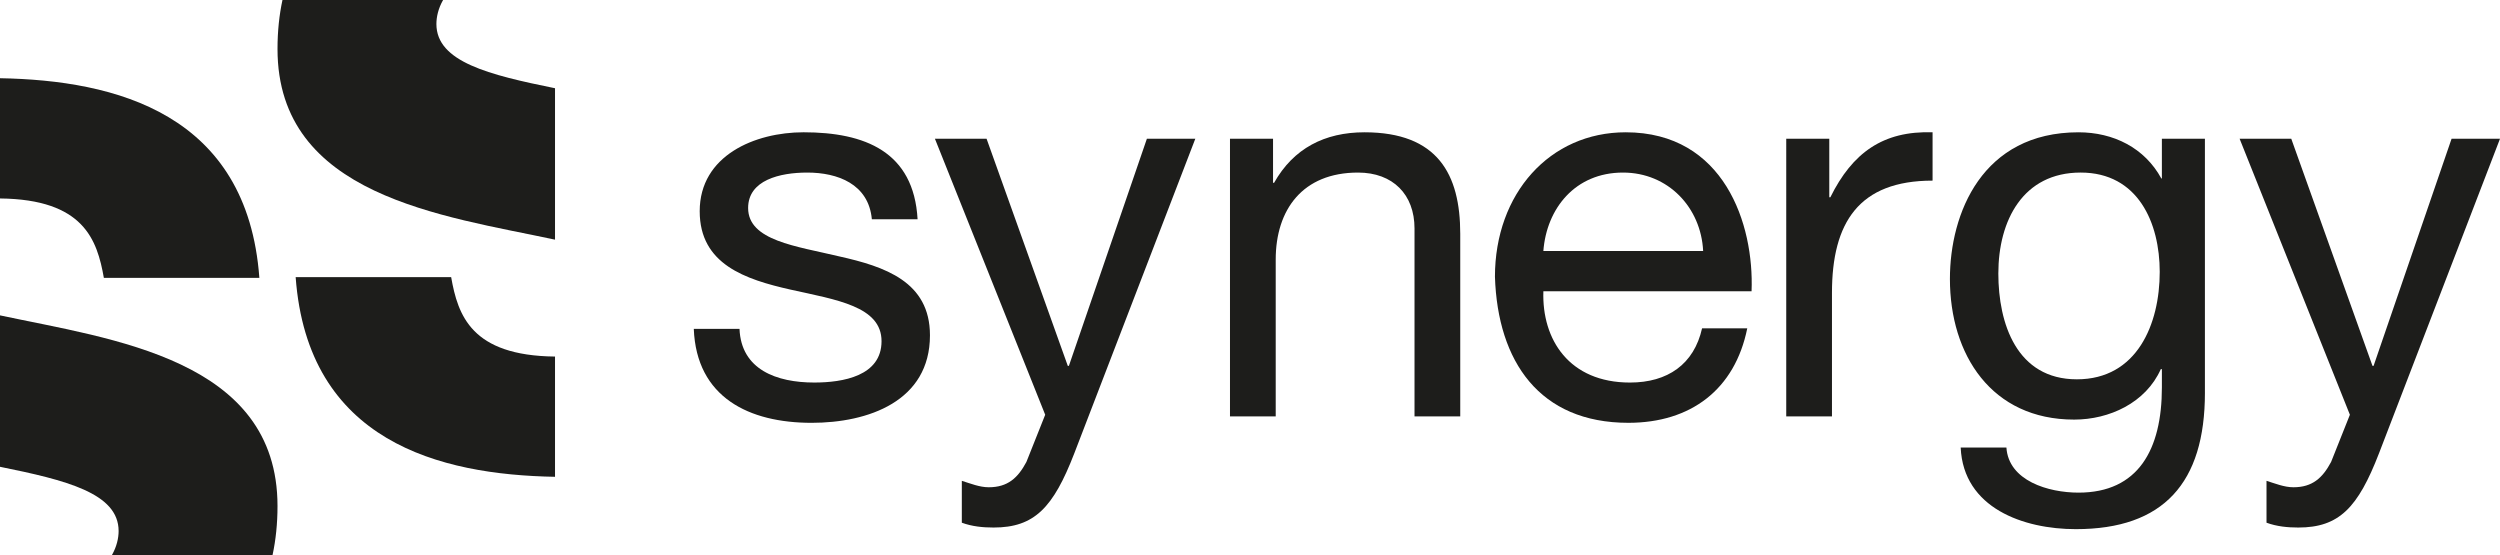<svg xmlns="http://www.w3.org/2000/svg" id="Livello_2" data-name="Livello 2" viewBox="0 0 2588.55 574.68"><defs><style>      .cls-1 {        fill: #1d1d1b;        stroke-width: 0px;      }    </style></defs><g id="Logo"><g><g><path class="cls-1" d="M765.7,340.48c1.67,42.26,38.43,55.61,77.43,55.61,29.52,0,69.63-6.67,69.63-42.82s-46.79-42.82-94.14-53.38c-46.79-10.56-94.14-26.13-94.14-81.18,0-57.83,57.37-81.74,107.51-81.74,63.5,0,114.19,20.02,118.09,90.08h-47.35c-3.34-36.7-35.65-48.37-66.84-48.37-28.41,0-61.27,7.78-61.27,36.7,0,33.92,50.13,39.48,94.14,50.05,47.35,10.57,94.14,26.13,94.14,81.74,0,68.39-64.06,90.63-122.55,90.63-64.62,0-119.21-26.14-121.99-97.31h47.35Z"></path><path class="cls-1" d="M1112.31,469.49c-21.72,56.16-41.22,76.73-83.55,76.73-11.14,0-22.28-1.11-32.87-5v-43.37c8.91,2.78,18.38,6.67,27.85,6.67,19.49,0,30.08-9.45,38.99-26.14l19.49-48.93-114.19-285.81h53.48l84.11,235.21h1.12l80.77-235.21h50.14l-125.34,325.84Z"></path><path class="cls-1" d="M1273.57,143.65h44.56v45.6h1.11c20.05-35.59,52.36-52.27,93.58-52.27,75.76,0,99.15,43.37,99.15,105.09v189.05h-47.35v-194.61c0-35.03-22.28-57.83-58.49-57.83-57.37,0-85.23,38.37-85.23,90.08v162.36h-47.35V143.65Z"></path><path class="cls-1" d="M1809.15,339.93c-12.81,63.39-58.49,97.86-123.1,97.86-91.91,0-135.36-63.39-138.15-151.24,0-86.19,56.82-149.57,135.36-149.57,101.94,0,133.13,95.08,130.35,164.59h-215.57c-1.67,50.05,26.74,94.53,89.68,94.53,38.99,0,66.29-18.91,74.64-56.16h46.79ZM1763.47,259.86c-2.23-45.04-36.21-81.18-83-81.18-49.58,0-79.1,37.25-82.44,81.18h165.44Z"></path><path class="cls-1" d="M1849.52,143.65h44.56v60.61h1.11c22.84-46.15,54.59-68.95,105.84-67.28v50.04c-76.31,0-104.17,43.37-104.17,116.21v127.89h-47.35V143.65Z"></path><path class="cls-1" d="M2283.02,406.65c0,93.42-42.89,141.24-133.69,141.24-54.03,0-116.42-21.69-119.2-84.52h47.35c2.23,34.48,43.45,46.71,74.64,46.71,61.83,0,86.34-44.48,86.34-108.98v-18.91h-1.11c-15.6,35.03-53.48,52.27-89.69,52.27-85.78,0-128.68-67.28-128.68-145.68,0-67.84,33.42-151.8,133.13-151.8,36.21,0,68.51,16.12,85.78,47.82h.56v-41.14h44.56v263.01ZM2236.23,281.54c0-50.6-22.28-102.87-81.89-102.87s-85.22,49.49-85.22,104.54c0,51.71,18.94,109.54,81.33,109.54s85.78-57.28,85.78-111.21Z"></path><path class="cls-1" d="M2463.21,469.49c-21.72,56.16-41.22,76.73-83.55,76.73-11.14,0-22.28-1.11-32.87-5v-43.37c8.91,2.78,18.38,6.67,27.85,6.67,19.49,0,30.08-9.45,38.99-26.14l19.49-48.93-114.19-285.81h53.48l84.11,235.21h1.12l80.77-235.21h50.14l-125.34,325.84Z"></path></g><g><path class="cls-1" d="M0,326.54v156.78c68.22,13.82,122.82,27.26,122.82,66.5,0,7.19-1.88,16.03-6.91,24.85h166.3c3.33-15.46,5.13-32.33,5.13-50.72,0-152.44-171.4-172.6-287.34-197.42ZM0,80.99v124.5c86.68.92,100.57,42.73,107.54,82.24h161.01C256.05,117.34,119.49,83.1,0,80.99Z"></path><path class="cls-1" d="M574.68,248.14V91.36c-68.22-13.82-122.82-27.26-122.82-66.5,0-7.19,1.88-16.03,6.91-24.85h-166.3c-3.33,15.46-5.13,32.33-5.13,50.72,0,152.44,171.4,172.6,287.34,197.42ZM574.68,493.69v-124.5c-86.68-.92-100.57-42.73-107.54-82.24h-161.01c12.49,170.39,149.05,204.63,268.55,206.74Z"></path></g></g></g></svg>